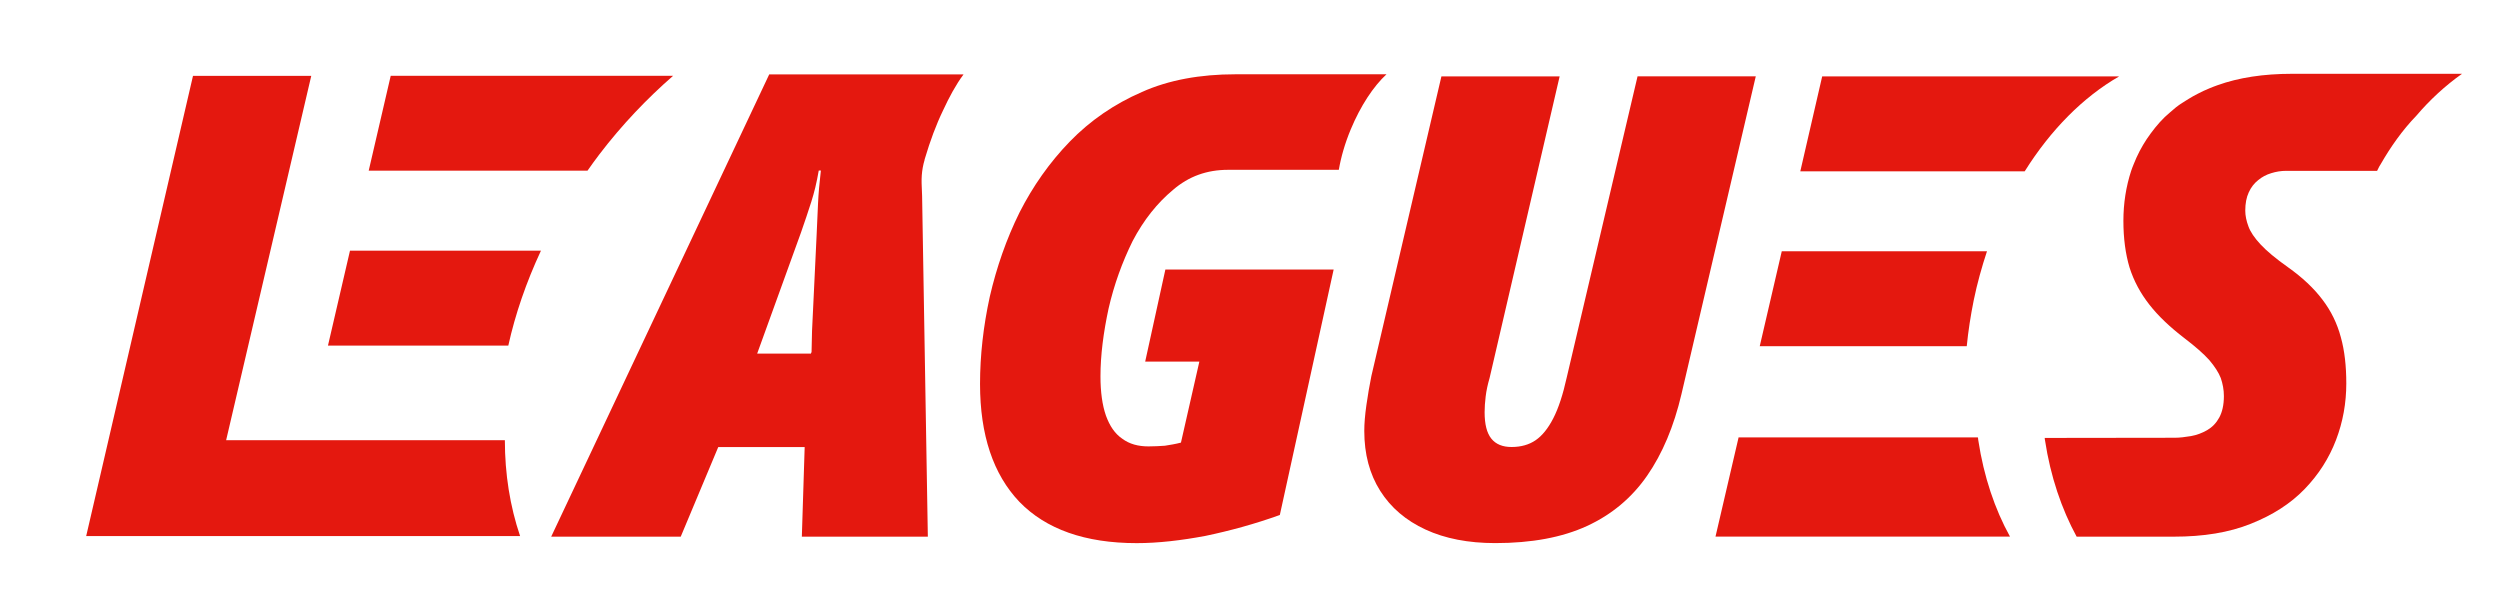 <?xml version="1.0" encoding="UTF-8"?>
<svg id="_x31_" xmlns="http://www.w3.org/2000/svg" xmlns:xlink="http://www.w3.org/1999/xlink" viewBox="0 0 710.74 167.72">
  <defs>
    <style>
      .cls-1 {
        fill: #e4180f;
      }

      .cls-2 {
        filter: url(#drop-shadow-223);
      }
    </style>
    <filter id="drop-shadow-223" x="-2.53" y="-6.06" width="729.6" height="187.68" filterUnits="userSpaceOnUse">
      <feOffset dx="11" dy="11"/>
      <feGaussianBlur result="blur" stdDeviation="9"/>
      <feFlood flood-color="#000515" flood-opacity=".75"/>
      <feComposite in2="blur" operator="in"/>
      <feComposite in="SourceGraphic"/>
    </filter>
  </defs>
  <g class="cls-2">
    <path class="cls-1" d="M251.83,34.46c.06-.18.11-.35.16-.53,1.44-4.85,3.12-9.41,5.12-13.55,1.77-3.83,3.65-7.3,5.81-10.22h-55.24l-61.96,131.37-.02.04h36.83l10.61-25.34.06-.13h24.56v.13s-.8,25.34-.8,25.34h35.82v-.04l-1.63-96.79-.12-3.12c-.01-.2-.02-.41-.02-.61-.02-.74,0-1.47.05-2.19.11-1.48.37-2.95.8-4.37ZM204.26,89.53l.1-.28,12.37-34.18c1.07-3.05,2.04-5.95,2.92-8.7.41-1.3.79-2.65,1.13-4.05.37-1.55.7-3.16.99-4.84h.6c-.4,3.42-.68,6.57-.81,9.44-.13,2.87-.27,5.77-.39,8.71l-1.31,27.43-.14,6.17v.02h-.15v.28h-15.3Z"/>
    <path class="cls-1" d="M688.96,9.97c-4.75,3.34-9.23,7.49-12.95,11.87-4.05,4.19-7.39,8.95-10.22,13.89-.47.66-.71,1.37-.99,1.84h-25.9c-1.41,0-2.83.23-4.19.66-1.41.42-2.64,1.08-3.72,1.98-1.13.9-2.02,2.02-2.68,3.48-.66,1.41-.99,3.15-.99,5.18,0,1.46.33,2.97.89,4.47.57,1.6,1.74,3.3,3.44,5.13,1.7,1.84,4.33,4.05,7.86,6.54,4.05,2.87,7.3,5.93,9.75,9.18,2.45,3.2,4.19,6.78,5.23,10.69,1.08,3.86,1.55,8.24,1.55,13.14,0,5.51-.94,10.88-2.92,16.06-1.98,5.18-4.94,9.84-8.95,13.98-4,4.14-9.09,7.39-15.26,9.84-6.21,2.5-13.47,3.67-21.89,3.67h-27.64c-4.28-7.86-7.44-17.14-8.99-27.36-.05-.28-.09-.47-.09-.71l36.96-.05c1.41,0,2.92-.19,4.61-.47,1.6-.28,3.15-.85,4.61-1.69,1.46-.85,2.59-2.02,3.44-3.58s1.32-3.58,1.32-6.12c0-1.79-.33-3.48-.89-5.13-.61-1.55-1.7-3.25-3.25-5.08-1.6-1.79-3.96-3.86-7.11-6.26-4.05-3.11-7.39-6.26-9.93-9.51-2.54-3.25-4.43-6.73-5.65-10.59-1.13-3.77-1.74-8.24-1.74-13.23s.75-9.75,2.21-14.22c.24-.61.42-1.27.71-1.88.52-1.32,1.08-2.54,1.69-3.72.66-1.22,1.27-2.31,2.03-3.44,1.51-2.21,3.15-4.33,5.13-6.26,1.04-.94,2.07-1.84,3.2-2.78,1.08-.85,2.31-1.6,3.53-2.35.8-.52,1.7-.99,2.59-1.46,1.08-.56,2.26-1.13,3.44-1.6.75-.28,1.46-.61,2.21-.85,6.03-2.17,13.09-3.25,21.19-3.25h48.35Z"/>
    <path class="cls-1" d="M383.18,10.11c-3.72,3.44-7.39,8.99-10.17,15.68-1.65,3.95-2.78,7.91-3.39,11.49h-31.5c-5.98,0-11.16,1.84-15.63,5.7-4.47,3.72-8.33,8.52-11.49,14.55-2.97,6.03-5.27,12.38-6.83,19.16-1.46,6.78-2.31,13.28-2.31,19.3,0,4.47.52,8.19,1.55,11.16,1.08,2.97,2.54,5.13,4.61,6.55,2.07,1.55,4.57,2.21,7.49,2.21,1.65,0,3.2-.09,4.66-.19,1.46-.24,3.01-.47,4.57-.89l5.23-23.02h-15.4l5.74-26.18h47.84l-15.3,69.78c-7.06,2.54-14.13,4.47-21.09,5.93-7.02,1.32-13.56,2.07-19.59,2.07-14.69,0-25.8-3.96-33.34-11.72-7.49-7.86-11.21-19.07-11.21-33.52,0-8.1.94-16.43,2.78-24.86,1.93-8.33,4.71-16.34,8.43-23.87,3.77-7.44,8.57-14.27,14.27-20.15,5.84-6.03,12.71-10.73,20.53-14.13,7.67-3.44,16.67-5.04,26.55-5.04h42.99Z"/>
    <path class="cls-1" d="M180.36,10.55c-7.49,6.54-14.55,13.94-20.95,22.32-1.18,1.55-2.31,3.11-3.39,4.66h-62.2l6.26-26.98h80.28Z"/>
    <path class="cls-1" d="M142.79,60.27c-4.19,8.99-7.3,18.03-9.28,26.98h-51.27l6.26-26.98h54.29Z"/>
    <path class="cls-1" d="M553.89,60.44c-1.46,4.43-2.78,9.09-3.77,13.94-.89,4.43-1.55,8.71-1.98,13.04h-58.85l6.26-26.98h58.34Z"/>
    <path class="cls-1" d="M591.46,10.72c-10.17,5.84-19.44,15.16-26.84,26.98h-63.8l6.22-26.98h84.42Z"/>
    <path class="cls-1" d="M136.86,141.41H13.5L43.87,10.56h33.62l-24.2,103.58h79.24c0,9.61,1.46,18.79,4.33,27.26Z"/>
    <path class="cls-1" d="M414.09,143.4c-7.65,0-14.26-1.28-19.82-3.85-5.57-2.57-9.86-6.23-12.88-11-3.02-4.77-4.53-10.45-4.53-17.04,0-2.08.2-4.52.6-7.33.4-2.81.87-5.56,1.41-8.25l19.92-85.22h33.61l-19.92,85.77c-.54,1.83-.91,3.57-1.11,5.22-.2,1.65-.3,3.15-.3,4.49,0,3.42.63,5.93,1.91,7.51,1.27,1.59,3.19,2.38,5.74,2.38,2.68,0,4.96-.64,6.84-1.92,1.88-1.28,3.55-3.36,5.03-6.23,1.48-2.87,2.75-6.75,3.83-11.64l20.13-85.59h33.61l-21.13,90.36c-2.15,9.16-5.4,16.89-9.76,23.18-4.36,6.29-10.06,11.06-17.1,14.3-7.04,3.24-15.73,4.86-26.06,4.86Z"/>
    <path class="cls-1" d="M560.42,141.55h-83.71l6.5-27.92.05-.28h68.04s0,.09.05.19c0,.24.05.47.09.75,1.55,10.17,4.66,19.44,8.99,27.26Z"/>
  </g>
</svg>